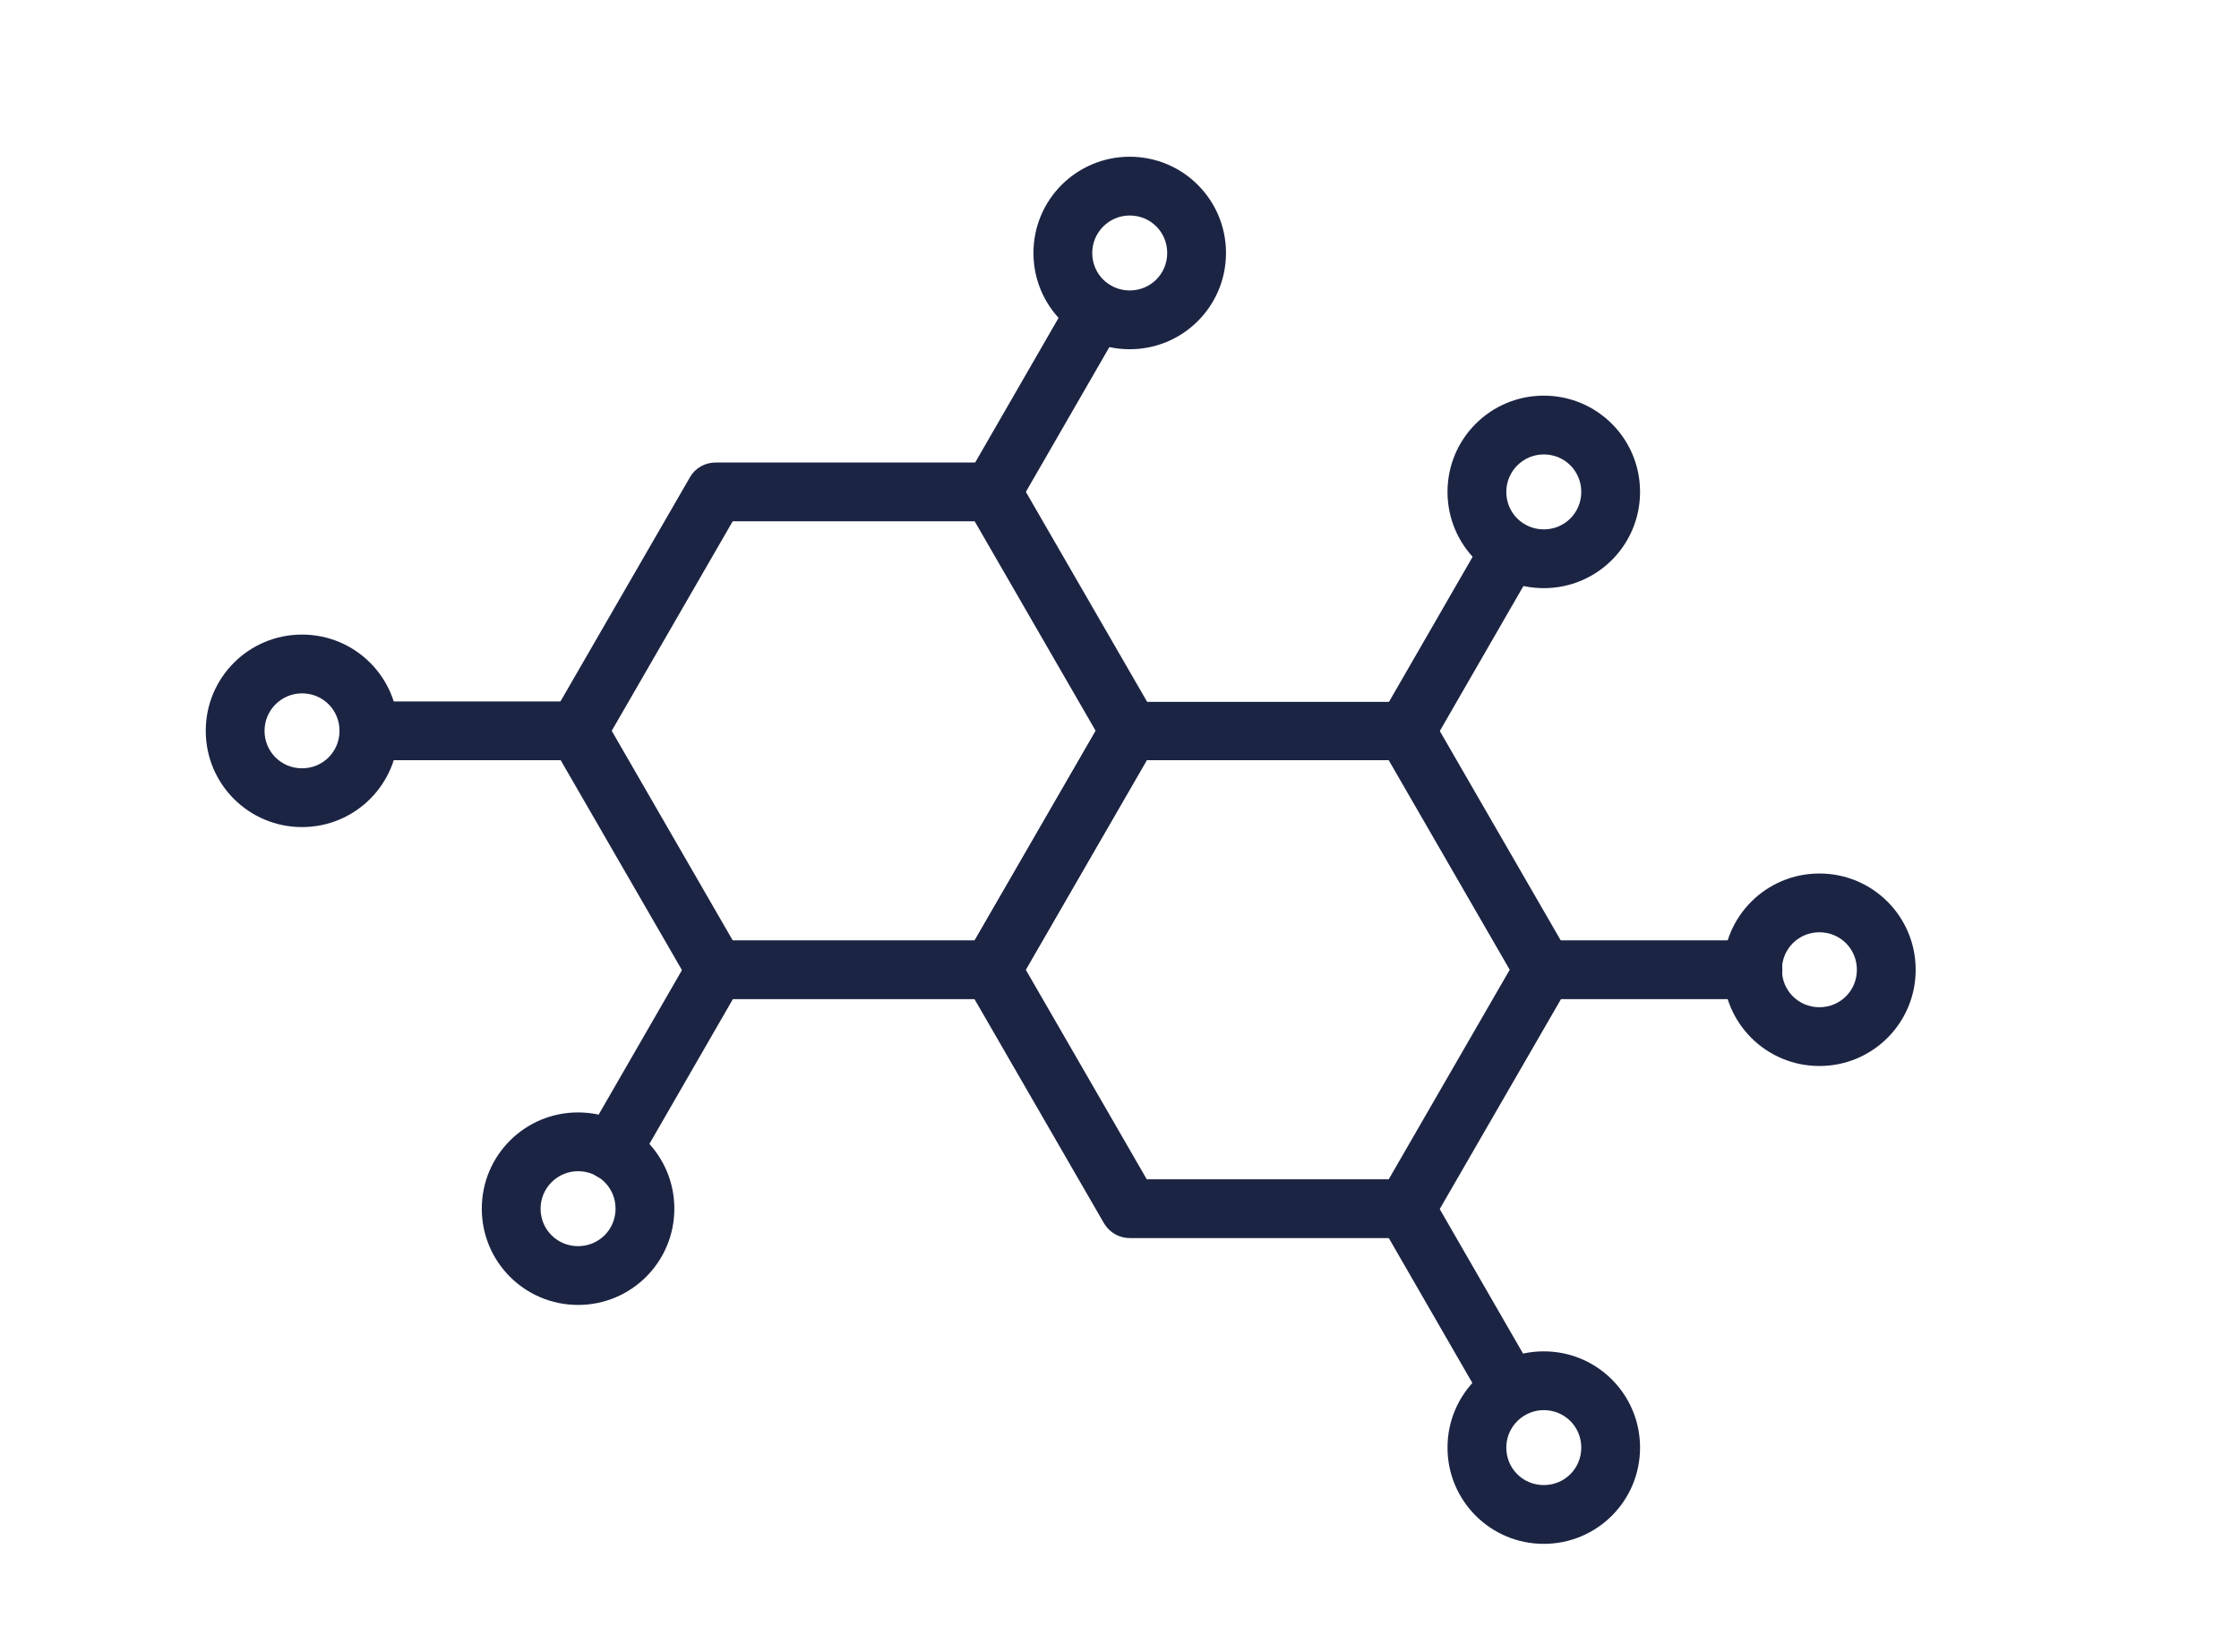 <?xml version="1.0" encoding="UTF-8"?> <svg xmlns="http://www.w3.org/2000/svg" id="Guideline" version="1.1" viewBox="0 0 52.56 38.78"><defs><style> .st0 { fill: #1c2443; } </style></defs><path class="st0" d="M23.28,23.46h-6.48c-.25,0-.47-.13-.6-.35l-3.24-5.61c-.12-.21-.12-.48,0-.69l3.24-5.61c.12-.21.35-.34.6-.34h6.48c.25,0,.47.13.6.34l3.24,5.61c.12.21.12.48,0,.69l-3.24,5.61c-.12.21-.35.35-.6.35ZM17.2,22.08h5.68l2.84-4.92-2.84-4.92h-5.68l-2.84,4.92,2.84,4.92Z"></path><path class="st0" d="M33,29.07h-6.48c-.25,0-.47-.13-.6-.34l-3.24-5.61c-.12-.21-.12-.48,0-.69l3.24-5.61c.12-.21.35-.34.6-.34h6.48c.25,0,.48.13.6.34l3.24,5.61c.12.21.12.48,0,.69l-3.24,5.61c-.12.21-.35.34-.6.34ZM26.92,27.69h5.68l2.84-4.92-2.84-4.92h-5.68l-2.84,4.92,2.84,4.92ZM13.57,17.85h-4.91c-.38,0-.69-.31-.69-.69s.31-.69.69-.69h4.91c.38,0,.69.31.69.69s-.31.69-.69.69Z"></path><path class="st0" d="M41.15,23.46h-4.91c-.38,0-.69-.31-.69-.69s.31-.69.69-.69h4.91c.38,0,.69.31.69.69s-.31.69-.69.69ZM14.35,27.71c-.12,0-.24-.03-.34-.09-.33-.19-.44-.61-.25-.94l2.45-4.25c.19-.33.61-.44.94-.25.33.19.44.61.25.94l-2.45,4.25c-.13.22-.36.34-.6.34ZM23.28,12.24c-.12,0-.24-.03-.34-.09-.33-.19-.44-.61-.25-.94l2.45-4.25c.19-.33.61-.44.94-.25.33.19.44.61.25.94l-2.45,4.25c-.13.22-.36.34-.6.34ZM33,17.85c-.12,0-.24-.03-.34-.09-.33-.19-.44-.61-.25-.94l2.45-4.25c.19-.33.61-.44.94-.25s.44.61.25.94l-2.45,4.25c-.13.22-.36.35-.6.35ZM35.45,33.32c-.24,0-.47-.12-.6-.35l-2.45-4.25c-.19-.33-.08-.75.25-.94.33-.19.75-.08.94.25l2.45,4.25c.19.33.08.75-.25.94-.11.06-.23.09-.34.09ZM7.09,19.42c-1.25,0-2.26-1.01-2.26-2.26s1.01-2.26,2.26-2.26,2.26,1.01,2.26,2.26-1.01,2.26-2.26,2.26ZM7.09,16.28c-.48,0-.88.39-.88.88s.39.88.88.88.88-.39.88-.88-.39-.88-.88-.88Z"></path><path class="st0" d="M13.57,30.64c-1.25,0-2.26-1.01-2.26-2.26s1.01-2.26,2.26-2.26,2.26,1.01,2.26,2.26-1.01,2.26-2.26,2.26ZM13.57,27.5c-.48,0-.88.39-.88.88s.39.88.88.88.88-.39.88-.88-.39-.88-.88-.88ZM36.24,36.25c-1.25,0-2.26-1.01-2.26-2.26s1.01-2.26,2.26-2.26,2.26,1.01,2.26,2.26-1.01,2.26-2.26,2.26ZM36.24,33.11c-.48,0-.88.39-.88.88s.39.88.88.88.88-.39.88-.88-.39-.88-.88-.88ZM42.71,25.03c-1.25,0-2.26-1.01-2.26-2.26s1.01-2.26,2.26-2.26,2.26,1.01,2.26,2.26c0,1.25-1.01,2.26-2.26,2.26ZM42.71,21.89c-.49,0-.88.39-.88.88s.39.88.88.88.88-.39.88-.88-.39-.88-.88-.88ZM36.24,13.81c-1.25,0-2.26-1.01-2.26-2.26s1.01-2.26,2.26-2.26,2.26,1.01,2.26,2.26-1.01,2.26-2.26,2.26ZM36.24,10.67c-.48,0-.88.39-.88.88s.39.88.88.88.88-.39.88-.88-.39-.88-.88-.88ZM26.52,8.2c-1.25,0-2.26-1.01-2.26-2.26s1.01-2.26,2.26-2.26,2.26,1.01,2.26,2.26-1.01,2.26-2.26,2.26ZM26.52,5.06c-.48,0-.88.39-.88.88s.39.88.88.88.88-.39.88-.88-.39-.88-.88-.88Z"></path></svg> 